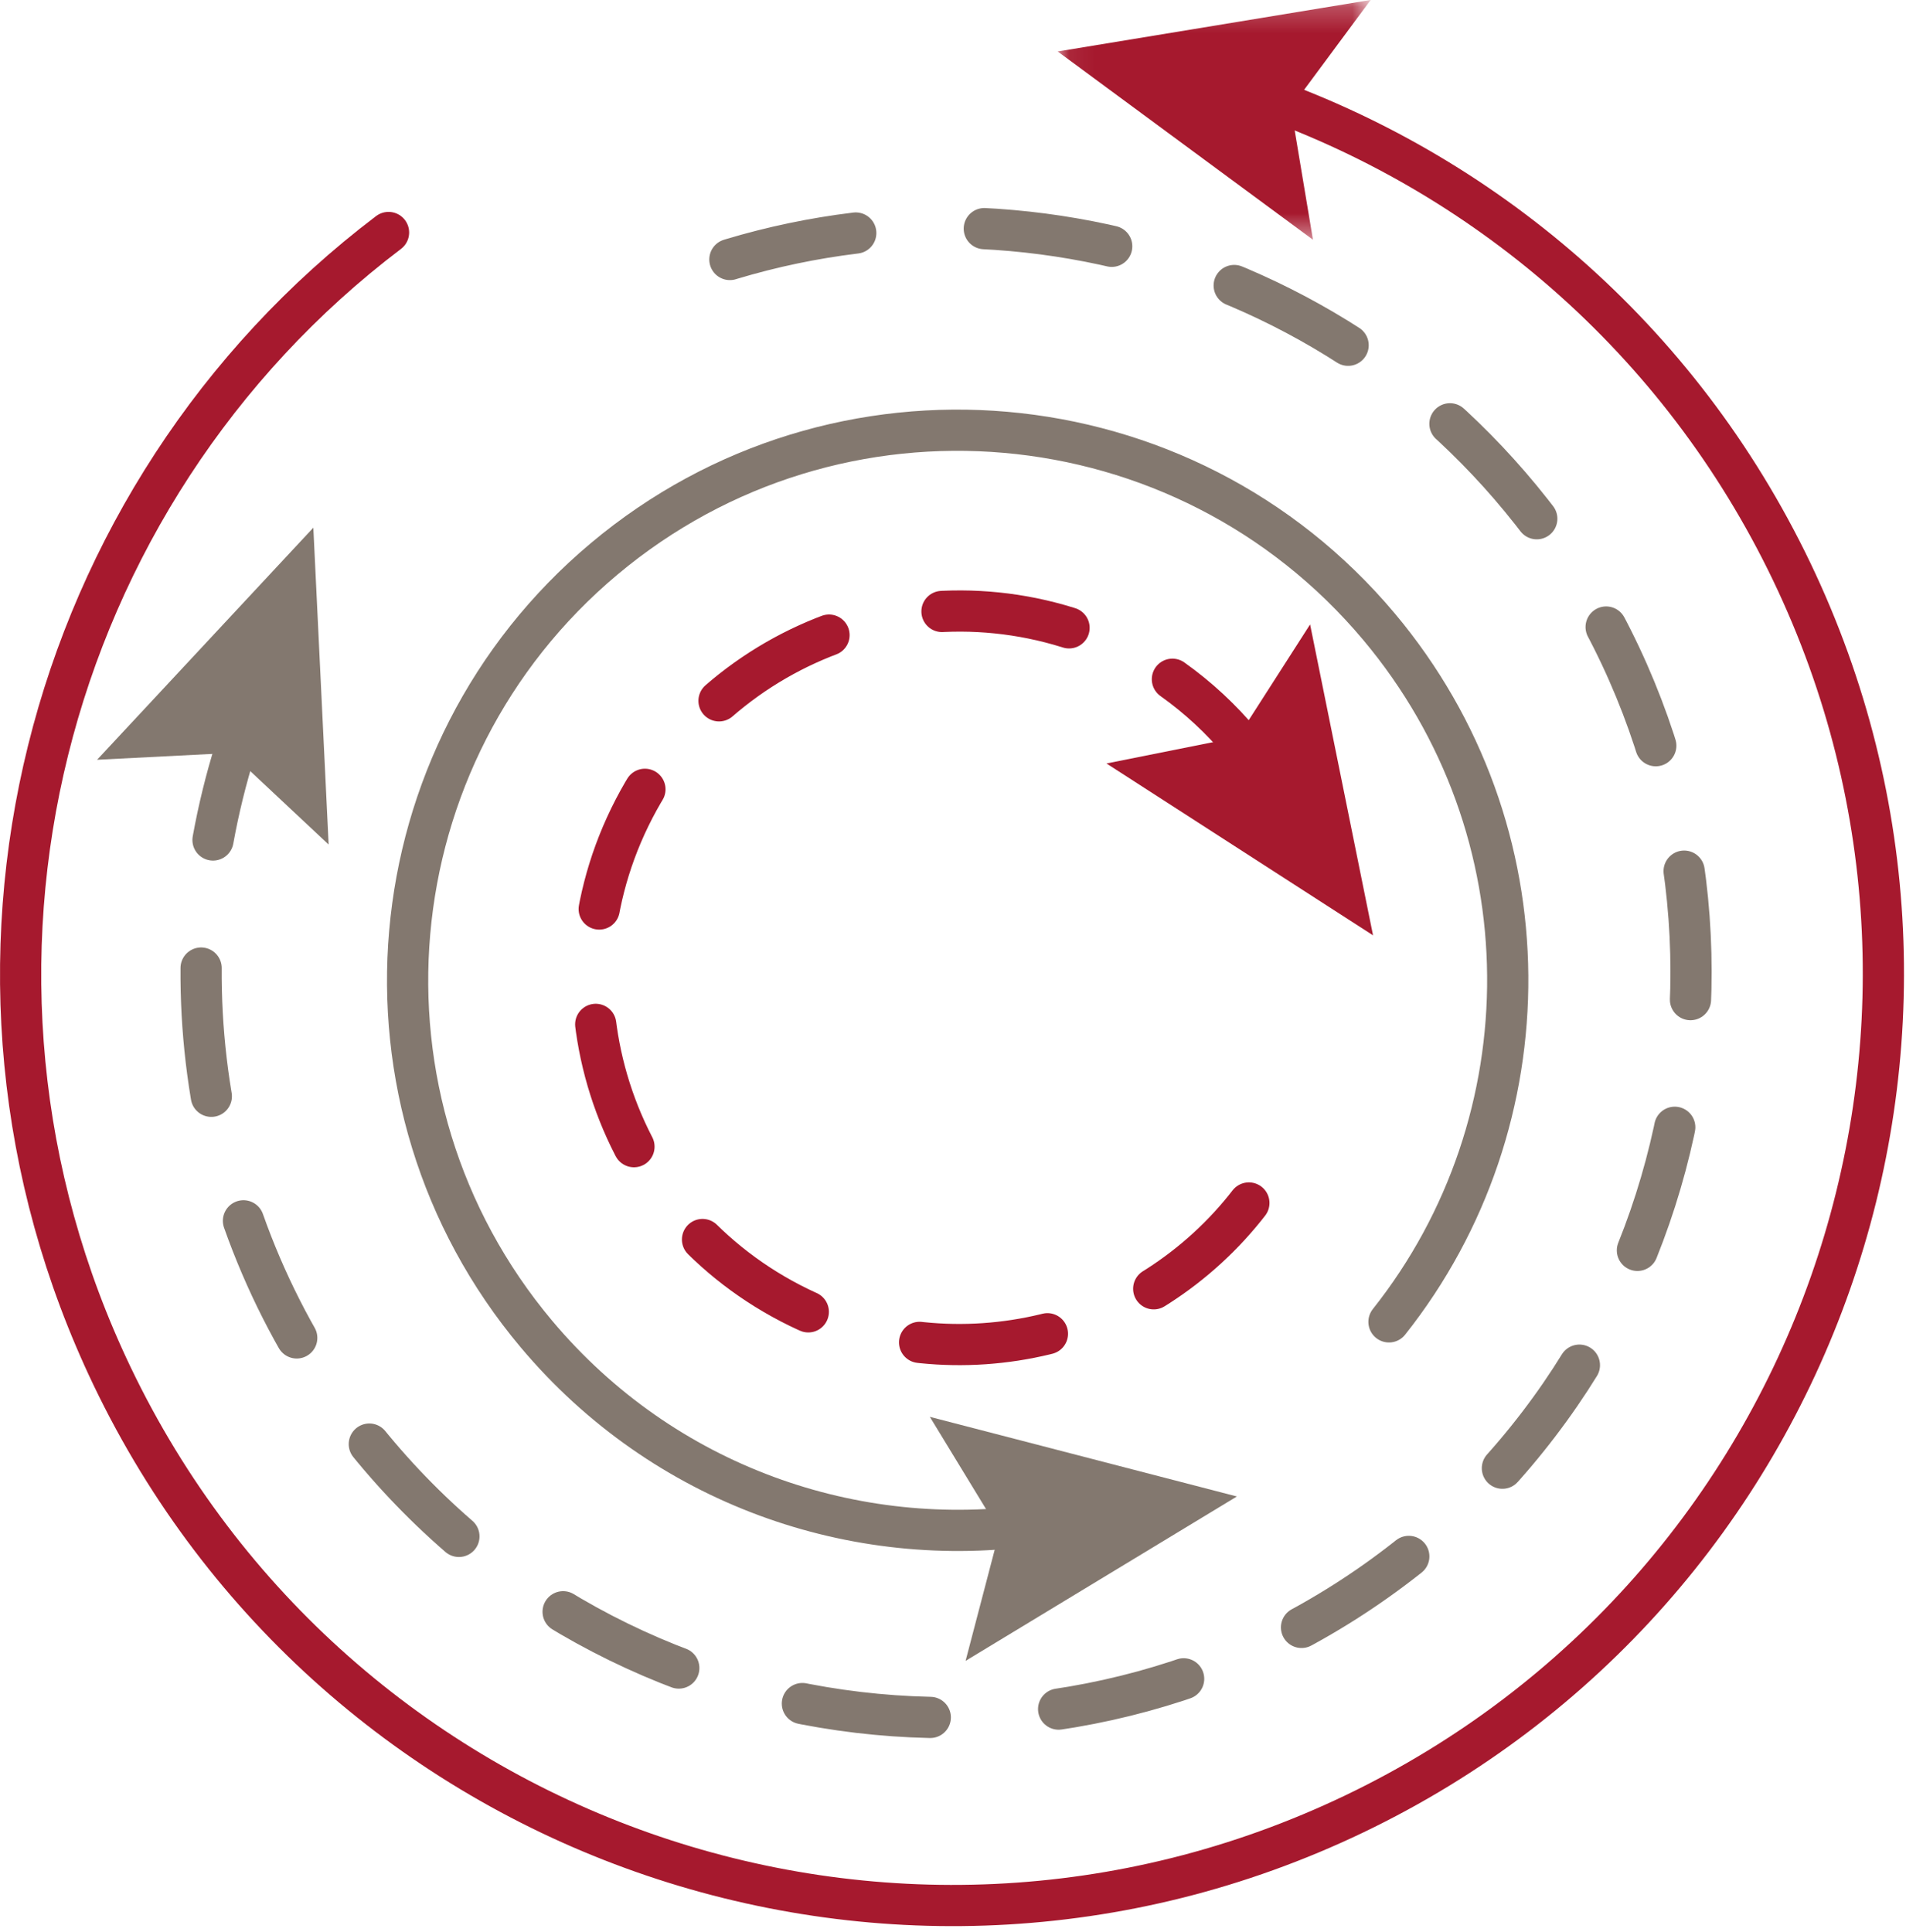 <svg height="75" viewBox="0 0 74 75" width="74" xmlns="http://www.w3.org/2000/svg" xmlns:xlink="http://www.w3.org/1999/xlink"><mask id="a" fill="#fff"><path d="m.064.222h12.151v9.307h-12.151z" fill="#fff" fill-rule="evenodd"/></mask><g fill="none" fill-rule="evenodd" transform="translate(0 -1)"><path d="m48.673 4.615c8.852 3.031 16.527 9.476 20.891 18.58 8.628 18.006 1.026 39.597-16.98 48.225-18.006 8.629-39.598 1.027-48.225-16.979-7.55-15.756-2.674-34.256 10.726-44.415" stroke="#a6192e" stroke-linecap="round" stroke-linejoin="round" stroke-width="1.6"/><path d="m9.975 9.529-.856-5.129 3.096-4.179-12.151 1.999z" fill="#a6192e" mask="url(#a)" transform="translate(41 .778)"/><path d="m9.577 28.791c-3.335 9.11-2.01 19.687 4.435 27.867 9.884 12.547 28.069 14.705 40.617 4.821 12.547-9.884 14.706-28.07 4.821-40.617-8.649-10.978-23.653-14.004-35.675-7.967" stroke="#83786f" stroke-dasharray="5 5 5 5 5 5" stroke-linecap="round" stroke-linejoin="round" stroke-width="1.6"/><path d="m3.769 30.497 5.194-.265 3.796 3.556-.594-12.302z" fill="#83786f"/><path d="m40.299 60.189c-7.088 1.038-14.534-1.513-19.477-7.403-7.581-9.035-6.403-22.506 2.632-30.087s22.506-6.403 30.087 2.633c6.634 7.905 6.561 19.207.386 26.987" stroke="#83786f" stroke-linecap="round" stroke-linejoin="round" stroke-width="1.6"/><path d="m36.101 56.007 2.706 4.441-1.318 5.032 10.533-6.382z" fill="#83786f"/><path d="m49.001 30.922c-1.348-1.975-3.213-3.637-5.518-4.759-7.067-3.443-15.588-.504-19.031 6.564s-.504 15.589 6.564 19.032c6.184 3.013 13.481 1.139 17.515-4.111" stroke="#a6192e" stroke-dasharray="5 4.5" stroke-linecap="round" stroke-linejoin="round" stroke-width="1.6"/><path d="m50.864 25.243-2.807 4.378-5.099 1.019 10.35 6.673z" fill="#a6192e"/></g></svg>